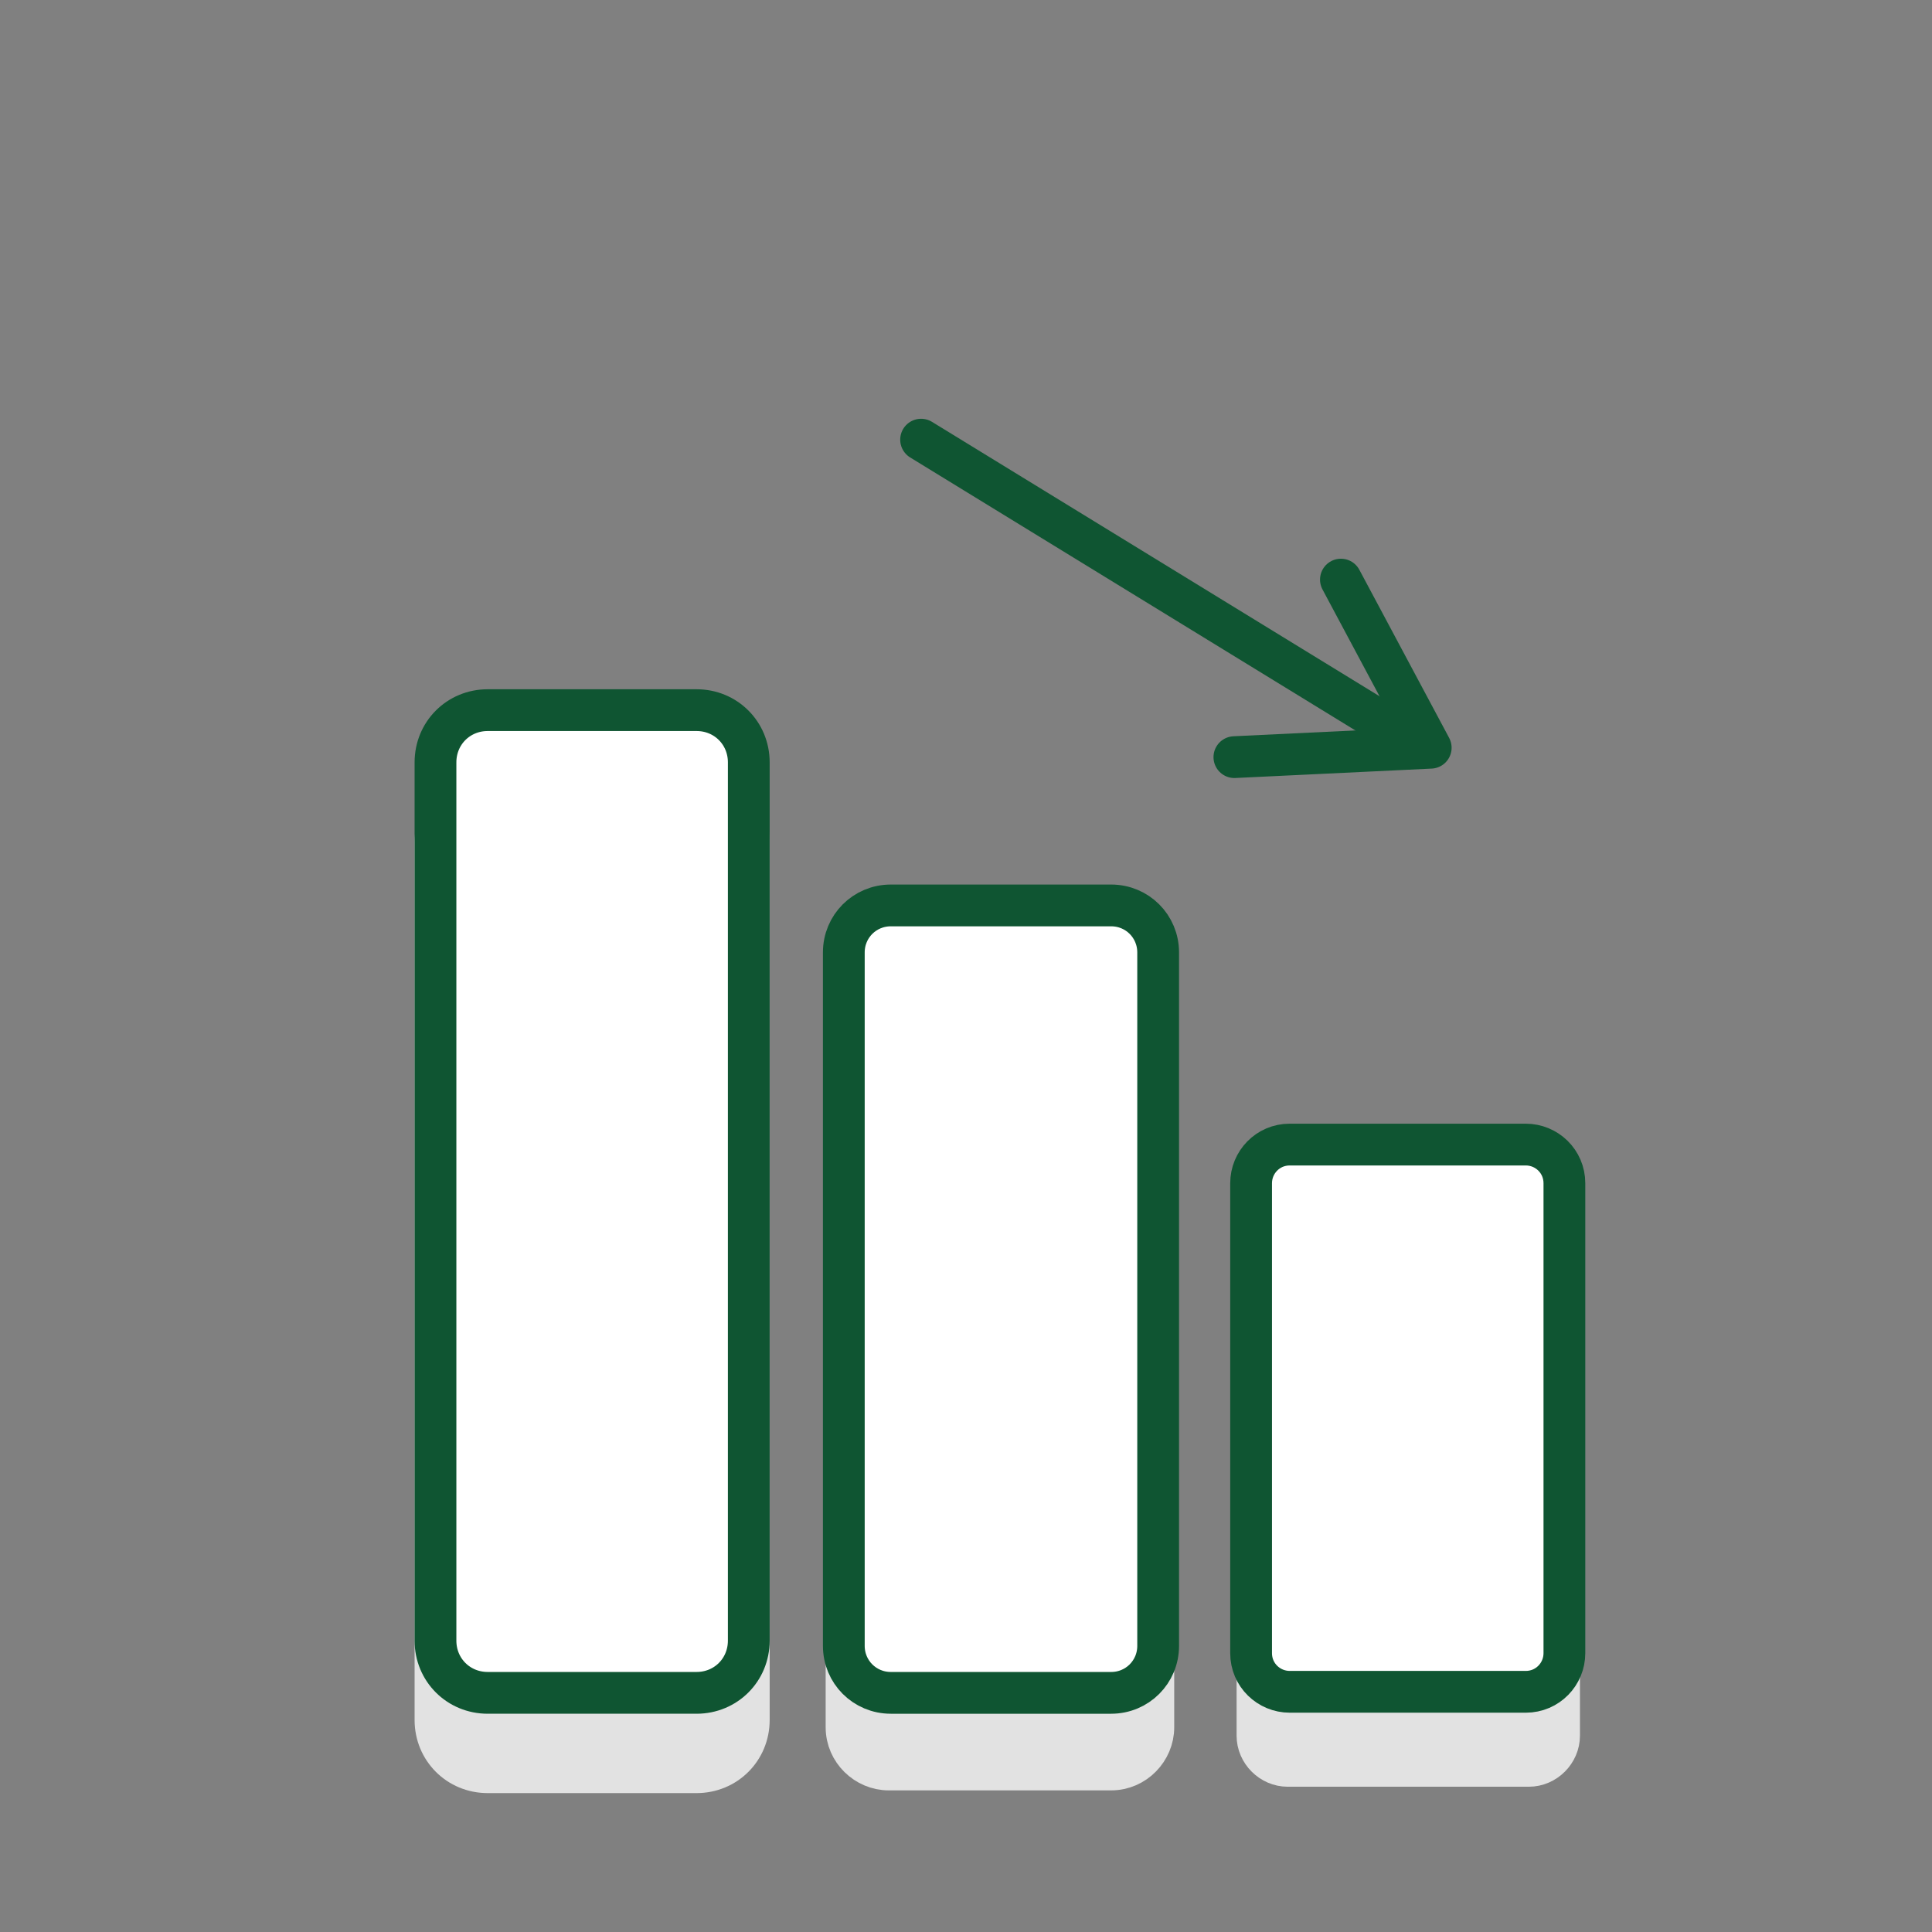 <?xml version="1.0" encoding="utf-8"?>
<!-- Generator: Adobe Illustrator 27.7.0, SVG Export Plug-In . SVG Version: 6.00 Build 0)  -->
<svg version="1.1" xmlns="http://www.w3.org/2000/svg" xmlns:xlink="http://www.w3.org/1999/xlink" x="0px" y="0px"
	 viewBox="0 0 185 185" style="enable-background:new 0 0 185 185;" xml:space="preserve">
<rect x="0" y="0" width="185" height="185" fill="#808080" stroke="none"/>
<style type="text/css">
	.st0{fill:#E2E2E2;stroke:#E2E2E2;stroke-width:4;stroke-linecap:round;stroke-miterlimit:10;}
	.st1{fill-rule:evenodd;clip-rule:evenodd;fill:#FFFFFF;}
	.st2{fill:none;stroke:#E2E2E2;stroke-width:3.795;stroke-linecap:round;stroke-miterlimit:10;}
	.st3{fill:#E2E2E2;}
	.st4{fill:none;stroke:#E2E2E2;stroke-width:2.779;stroke-linecap:round;stroke-miterlimit:10;}
	.st5{fill:none;stroke:#E2E2E2;stroke-width:3.477;stroke-linecap:round;stroke-miterlimit:10;}
	.st6{fill:none;stroke:#E2E2E2;stroke-width:4;stroke-linecap:round;stroke-miterlimit:10;}
	.st7{fill:none;stroke:#E2E2E2;stroke-width:4;stroke-miterlimit:10;}
	.st8{fill:#FFFFFF;stroke:#E2E2E2;stroke-width:4.443;stroke-linecap:round;stroke-linejoin:round;stroke-miterlimit:10;}
	.st9{fill:#FFFFFF;stroke:#E2E2E2;stroke-width:4.208;stroke-linecap:round;stroke-miterlimit:10;}
	.st10{fill:#FFFFFF;}
	.st11{fill:none;stroke:#E2E2E2;stroke-width:4.208;stroke-linecap:round;stroke-miterlimit:10;}
	.st12{fill:#E2E2E2;stroke:#E2E2E2;stroke-width:4;stroke-miterlimit:10;}
	.st13{fill:#FFFFFF;stroke:#E2E2E2;stroke-width:4;stroke-linecap:round;stroke-miterlimit:10;}
	
		.st14{fill-rule:evenodd;clip-rule:evenodd;fill:#E2E2E2;stroke:#E2E2E2;stroke-width:4;stroke-linecap:round;stroke-miterlimit:10;}
	.st15{fill:#E2E2E2;stroke:#E2E2E2;stroke-width:4;stroke-linecap:round;stroke-linejoin:round;stroke-miterlimit:10;}
	.st16{fill:#E2E2E2;stroke:#E2E2E2;stroke-width:3.477;stroke-linecap:round;stroke-miterlimit:10;}
	.st17{fill-rule:evenodd;clip-rule:evenodd;fill:#E2E2E2;}
	.st18{fill:#E2E2E2;stroke:#E2E2E2;stroke-width:1.919;stroke-linecap:round;stroke-miterlimit:10;}
	.st19{fill:#E2E2E2;stroke:#E2E2E2;stroke-width:4.288;stroke-linecap:round;stroke-miterlimit:10;}
	.st20{fill:#FFFFFF;stroke:#0F5532;stroke-width:4;stroke-linejoin:round;stroke-miterlimit:10;}
	.st21{fill:#E2E2E2;stroke:#E2E2E2;stroke-width:3.795;stroke-miterlimit:10;}
	.st22{fill:none;stroke:#CECECE;stroke-width:3.795;stroke-linecap:round;stroke-miterlimit:10;}
	.st23{fill:none;stroke:#0F5532;stroke-width:4;stroke-linecap:round;stroke-miterlimit:10;}
	.st24{fill:none;stroke:#CECECE;stroke-width:3.795;stroke-miterlimit:10;}
	.st25{fill:#FFFFFF;stroke:#0F5532;stroke-width:4;stroke-linecap:round;stroke-linejoin:round;stroke-miterlimit:10;}
	.st26{fill:none;stroke:#0F5532;stroke-width:4;stroke-miterlimit:10;}
	.st27{fill:#0F5532;}
	.st28{fill:#FFFFFF;stroke:#0F5532;stroke-width:4;stroke-miterlimit:10;}
	.st29{fill:#0F5532;stroke:#0F5532;stroke-width:4;stroke-linejoin:round;stroke-miterlimit:10;}
	.st30{fill:#0F5532;stroke:#FFFFFF;stroke-width:4.708;stroke-miterlimit:10;}
	.st31{fill:#0F5532;stroke:#FFFFFF;stroke-width:3.442;stroke-miterlimit:10;}
	.st32{fill:#FFFFFF;stroke:#0F5532;stroke-width:3.442;stroke-miterlimit:10;}
	.st33{fill:none;stroke:#CECECE;stroke-width:3.261;stroke-miterlimit:10;}
	.st34{fill:none;stroke:#CECECE;stroke-width:3.198;stroke-linecap:round;stroke-miterlimit:10;}
	.st35{fill:#FFFFFF;stroke:#CECECE;stroke-width:4;stroke-linecap:round;stroke-miterlimit:10;}
	.st36{fill:#FFFFFF;stroke:#0F5532;stroke-width:4;stroke-linecap:round;stroke-miterlimit:10;}
	.st37{fill:none;stroke:#0F5532;stroke-width:4;stroke-linecap:round;stroke-linejoin:round;stroke-miterlimit:10;}
	.st38{fill:none;stroke:#CECECE;stroke-width:4.208;stroke-linecap:round;stroke-miterlimit:10;}
	
		.st39{fill-rule:evenodd;clip-rule:evenodd;fill:#FFFFFF;stroke:#E2E2E2;stroke-width:3.795;stroke-linecap:round;stroke-miterlimit:10;}
	
		.st40{fill-rule:evenodd;clip-rule:evenodd;fill:#FFFFFF;stroke:#0F5532;stroke-width:4;stroke-linecap:round;stroke-miterlimit:10;}
	.st41{fill:#0F5532;stroke:#FFFFFF;stroke-width:6.162;stroke-miterlimit:10;}
	.st42{fill:#0F5532;stroke:#FFFFFF;stroke-width:3.992;stroke-miterlimit:10;}
	.st43{fill-rule:evenodd;clip-rule:evenodd;fill:#FFFFFF;stroke:#0F5532;stroke-width:4;stroke-miterlimit:10;}
	.st44{fill:#343B43;}
	.st45{fill:#0F5532;stroke:#FFFFFF;stroke-width:4;stroke-miterlimit:10;}
	.st46{fill:#0F5532;stroke:#0F5532;stroke-width:4;stroke-miterlimit:10;}
	.st47{fill:none;stroke:#0F5532;stroke-width:4;stroke-linejoin:round;stroke-miterlimit:10;}
	.st48{fill:#FFFFFF;stroke:#0F5532;stroke-miterlimit:10;}
	.st49{fill:none;stroke:#FFFFFF;stroke-width:4;stroke-linecap:round;stroke-linejoin:round;stroke-miterlimit:10;}
	.st50{fill:none;stroke:#0F5532;stroke-width:3.5;stroke-linecap:round;stroke-linejoin:round;stroke-miterlimit:10;}
	.st51{fill:none;stroke:#4C4238;stroke-width:3.03;stroke-linecap:round;stroke-linejoin:round;stroke-miterlimit:10;}
	.st52{fill:none;stroke:#FFFFFF;stroke-width:3;stroke-linecap:round;stroke-linejoin:round;stroke-dasharray:9.846,9.846;}
	
		.st53{fill-rule:evenodd;clip-rule:evenodd;fill:#FFFFFF;stroke:#0F5532;stroke-width:4;stroke-linejoin:round;stroke-miterlimit:10;}
	.st54{fill:#0F5532;stroke:#FFFFFF;stroke-width:4;stroke-linecap:round;stroke-linejoin:round;stroke-miterlimit:10;}
	.st55{fill:none;stroke:#0F5532;stroke-width:3.905;stroke-linecap:round;stroke-linejoin:round;stroke-miterlimit:10;}
	.st56{fill:#FFFFFF;stroke:#FFFFFF;stroke-width:1.916;stroke-miterlimit:10;}
	.st57{fill:#0F5532;stroke:#FFFFFF;stroke-width:1.919;stroke-miterlimit:10;}
	.st58{fill:#E7E7E7;stroke:#E7E7E7;stroke-width:4;stroke-linecap:round;stroke-linejoin:round;stroke-miterlimit:10;}
	.st59{fill:#E7E7E7;}
	.st60{fill:none;stroke:#E7E7E7;stroke-width:4;stroke-linecap:round;stroke-miterlimit:10;}
	.st61{fill:#E7E7E7;stroke:#E7E7E7;stroke-width:4;stroke-linecap:round;stroke-miterlimit:10;}
	.st62{fill:none;}
	.st63{enable-background:new    ;}
	.st64{fill:#0F5532;stroke:#0F5532;stroke-width:4;stroke-linecap:round;stroke-miterlimit:10;}
</style>
<g id="Schaduw_00000154400134314403006370000000183698847272849062_">
	<g>
		<path class="st3" d="M119.8,166.2c0,1.9,1.6,3.5,3.5,3.5h23.1c1.9,0,3.5-1.6,3.5-3.5v-38.5c0-1.9-1.6-3.5-3.5-3.5h-23.1
			c-1.9,0-3.5,1.6-3.5,3.5V166.2z"/>
		<path class="st4" d="M119.8,166.2c0,1.9,1.6,3.5,3.5,3.5h23.1c1.9,0,3.5-1.6,3.5-3.5v-38.5c0-1.9-1.6-3.5-3.5-3.5h-23.1
			c-1.9,0-3.5,1.6-3.5,3.5V166.2z"/>
	</g>
	<g>
		<path class="st3" d="M80.8,165.4c0,2.4,2,4.3,4.3,4.3h21.3c2.4,0,4.3-2,4.3-4.3V103c0-2.4-2-4.3-4.3-4.3H85.1
			c-2.4,0-4.3,2-4.3,4.3V165.4z"/>
		<path class="st5" d="M80.8,165.4c0,2.4,2,4.3,4.3,4.3h21.3c2.4,0,4.3-2,4.3-4.3V103c0-2.4-2-4.3-4.3-4.3H85.1
			c-2.4,0-4.3,2-4.3,4.3V165.4z"/>
	</g>
	<g>
		<g>
			<g>
				<path class="st3" d="M41.7,164.7c0,2.8,2.2,5,5,5h20c2.8,0,5-2.2,5-5V80.6c0-2.8-2.2-5-5-5h-20c-2.8,0-5,2.2-5,5V164.7z"/>
				<path class="st6" d="M41.7,164.7c0,2.8,2.2,5,5,5h20c2.8,0,5-2.2,5-5V80.6c0-2.8-2.2-5-5-5h-20c-2.8,0-5,2.2-5,5V164.7z"/>
			</g>
		</g>
	</g>
	<g id="Tekst">
	</g>
</g>
<g id="Icoon">
	<g>
		<g>
			<path class="st10" d="M119.8,158.3c0,2.1,1.7,3.7,3.7,3.7h22.6c2.1,0,3.7-1.7,3.7-3.7v-45c0-2.1-1.7-3.7-3.7-3.7h-22.6
				c-2.1,0-3.7,1.7-3.7,3.7V158.3z"/>
			<path class="st26" d="M119.8,158.3c0,2.1,1.7,3.7,3.7,3.7h22.6c2.1,0,3.7-1.7,3.7-3.7v-45c0-2.1-1.7-3.7-3.7-3.7h-22.6
				c-2.1,0-3.7,1.7-3.7,3.7V158.3z"/>
		</g>
		<g>
			<path class="st10" d="M80.8,157.6c0,2.5,2,4.5,4.5,4.5h21.1c2.5,0,4.5-2,4.5-4.5V91.2c0-2.5-2-4.5-4.5-4.5H85.3
				c-2.5,0-4.5,2-4.5,4.5V157.6z"/>
			<path class="st26" d="M80.8,157.6c0,2.5,2,4.5,4.5,4.5h21.1c2.5,0,4.5-2,4.5-4.5V91.2c0-2.5-2-4.5-4.5-4.5H85.3
				c-2.5,0-4.5,2-4.5,4.5V157.6z"/>
		</g>
		<g>
			<g>
				<g>
					<path class="st10" d="M41.7,157.1c0,2.8,2.2,5,5,5h20c2.8,0,5-2.2,5-5V73c0-2.8-2.2-5-5-5h-20c-2.8,0-5,2.2-5,5V157.1z"/>
					<path class="st26" d="M41.7,157.1c0,2.8,2.2,5,5,5h20c2.8,0,5-2.2,5-5V73c0-2.8-2.2-5-5-5h-20c-2.8,0-5,2.2-5,5V157.1z"/>
				</g>
			</g>
		</g>
	</g>
	<g id="Groene_Iconen">
		<g>
			<line class="st64" x1="88.2" y1="42.1" x2="132.4" y2="69.2"/>
			<polyline class="st37" points="118.2,72.5 137,71.6 128.4,55.5 			"/>
		</g>
	</g>
</g>
</svg>
